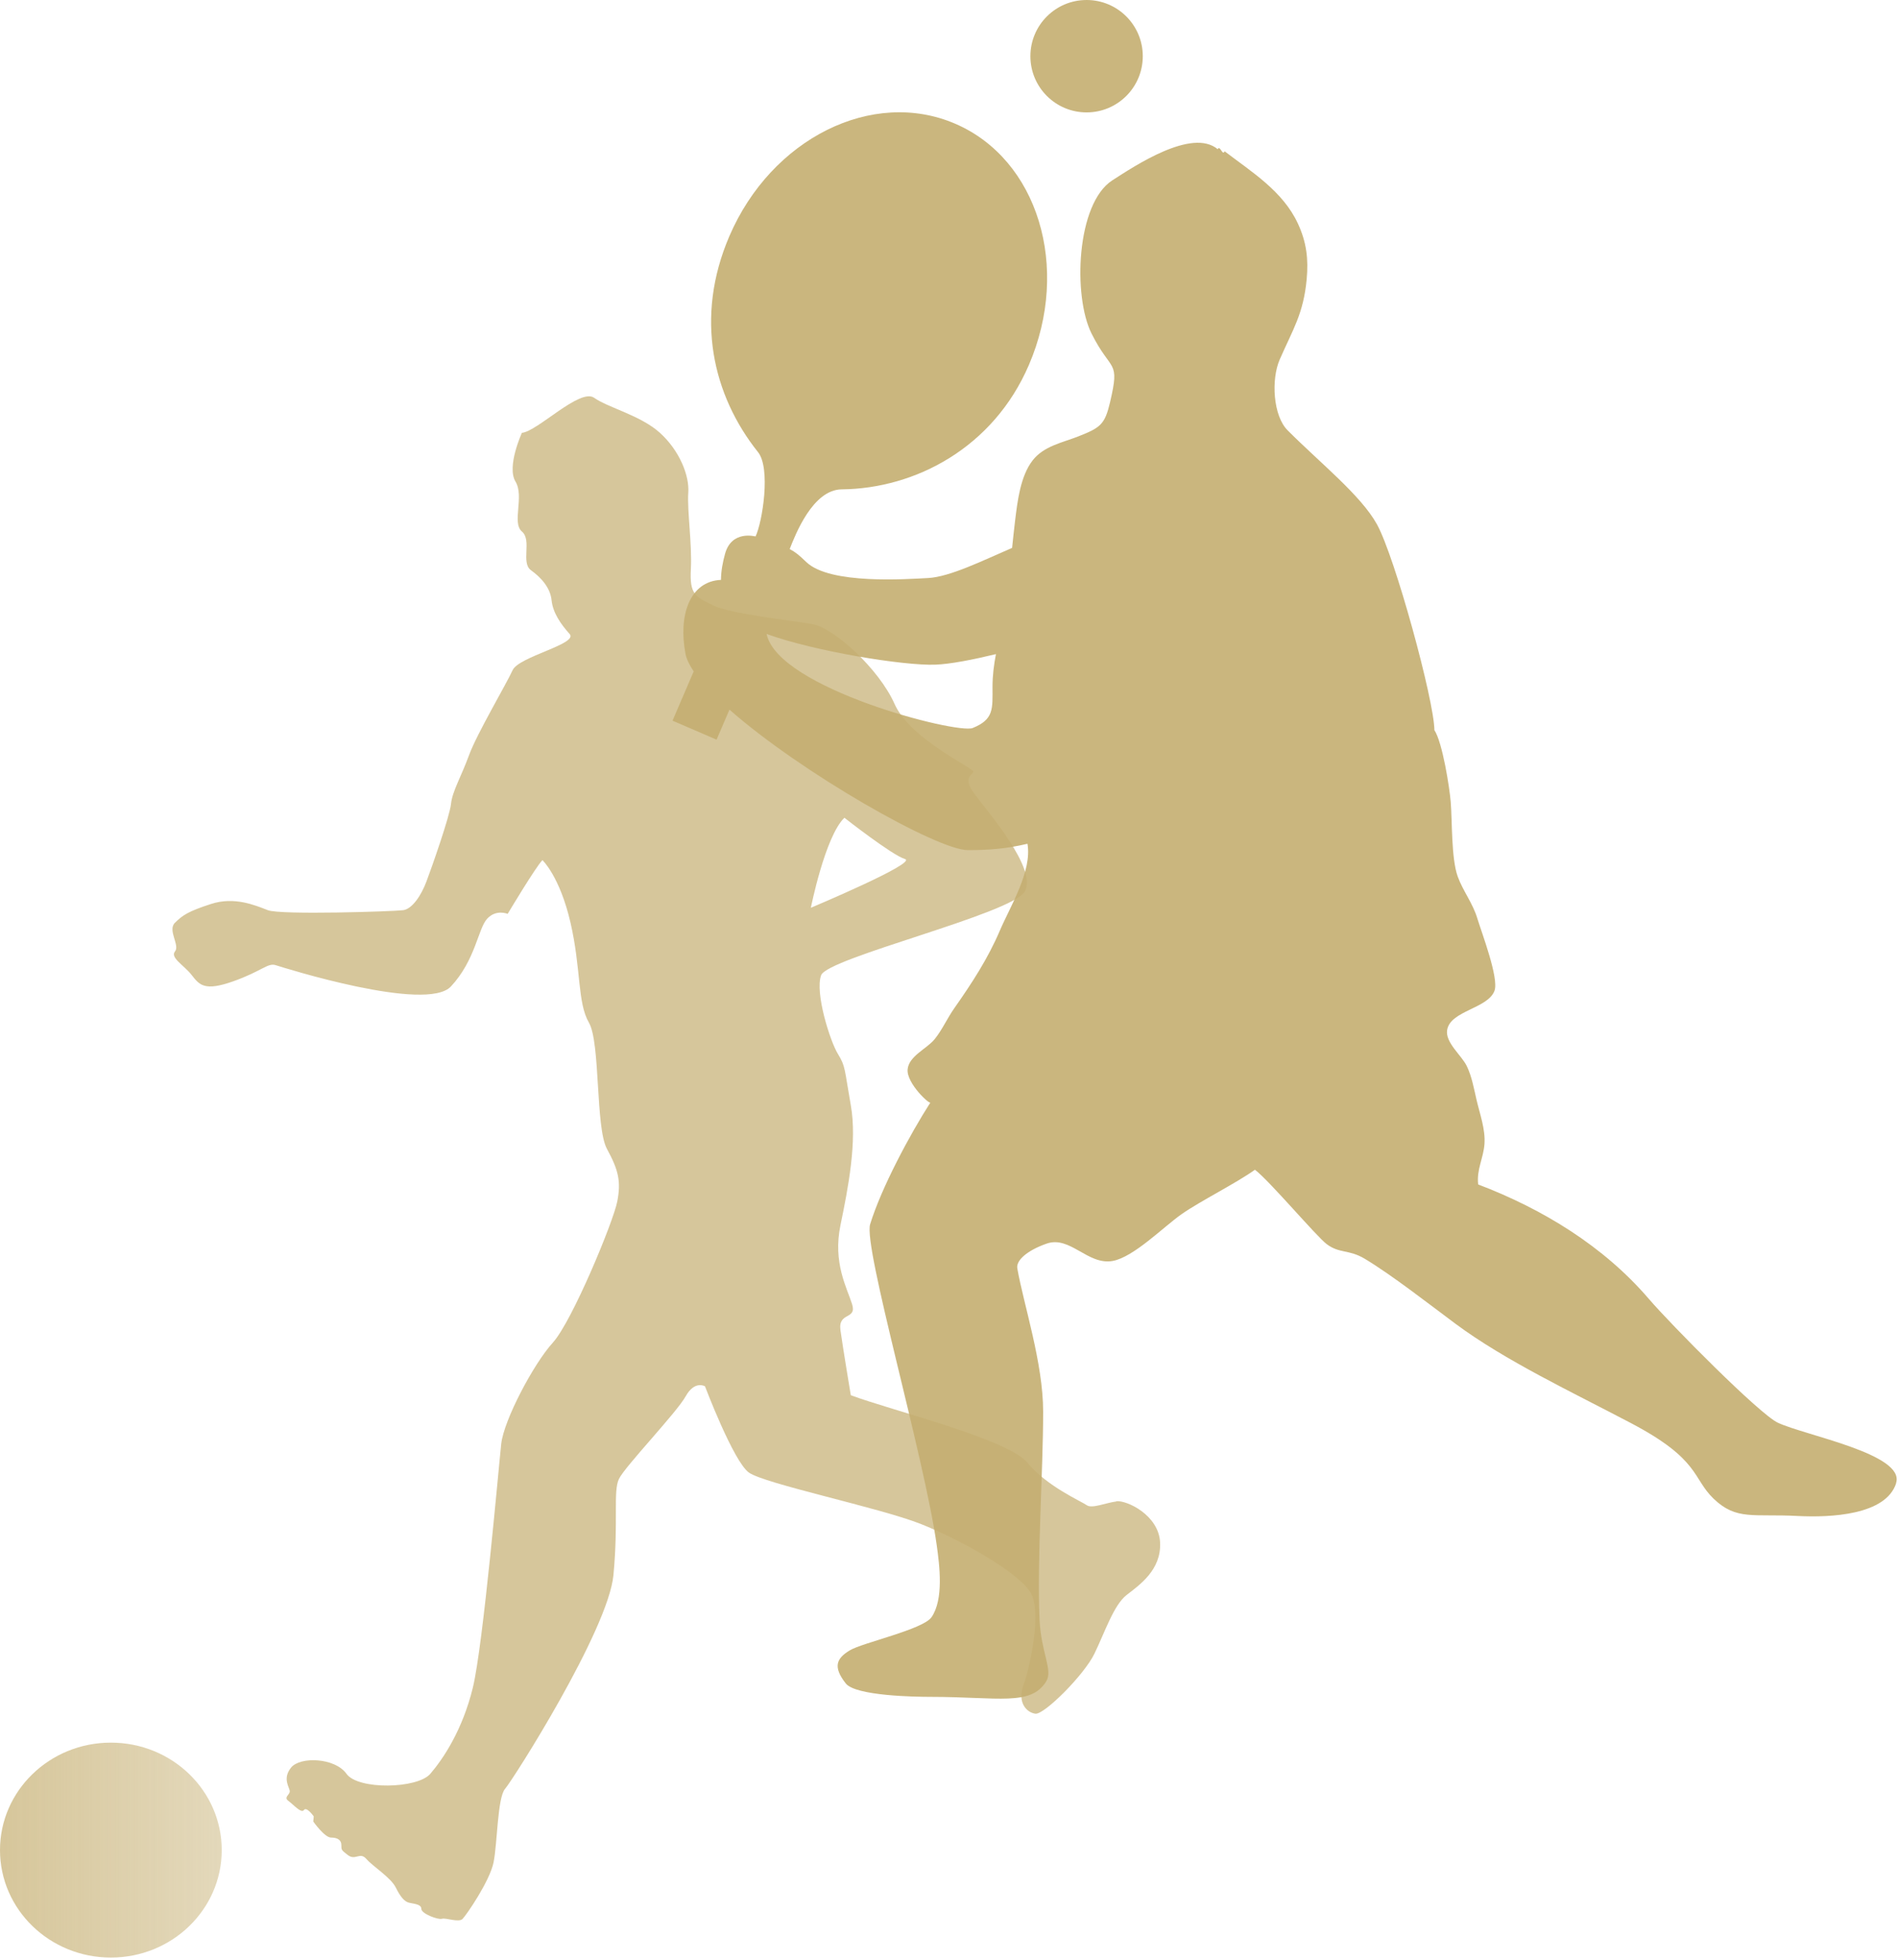 <?xml version="1.0" encoding="UTF-8"?> <svg xmlns="http://www.w3.org/2000/svg" width="277" height="286" viewBox="0 0 277 286" fill="none"><path opacity="0.9" d="M166.78 8.2C166.78 12.73 163.11 16.4 158.58 16.4C154.05 16.4 150.38 12.73 150.38 8.2C150.38 3.67 154.05 0 158.58 0C163.11 0 166.78 3.67 166.78 8.2ZM276.73 216.41C275.23 221.07 267.15 221.44 262.34 221.19C255.9 220.85 253.42 221.87 250.09 218.67C246.96 215.66 248.14 212.95 238.01 207.63C229.36 203.08 219.66 198.52 212.41 193.14C208.72 190.4 203.08 185.99 199.14 183.64C196.85 182.28 195.48 182.92 193.63 181.53C192.07 180.35 185.35 172.36 183.15 170.67C180.51 172.58 175.16 175.25 172.45 177.15C169.83 178.98 165.47 183.42 162.39 183.98C158.75 184.64 156.18 180.25 152.75 181.45C149.9 182.45 148.26 183.9 148.47 185.07C149.38 190.28 152.24 198.87 152.24 205.96C152.24 214.82 151.32 227.7 151.72 236.37C151.95 241.18 153.7 243.7 152.69 245.32C150.43 248.97 145.75 247.59 135.8 247.58C133.71 247.58 124.87 247.46 123.43 245.62C121.5 243.16 122.11 241.95 124.03 240.79C125.87 239.68 134.71 237.75 135.95 235.96C137.75 233.34 137.13 228.45 136.7 225.4C134.89 212.52 125.97 181.95 126.99 178.63C128.61 173.35 132.78 165.53 135.8 160.84C135.78 161.29 132.29 158.08 132.46 156.04C132.62 154.1 135.26 153.02 136.39 151.64C137.51 150.26 138.24 148.57 139.27 147.11C141.83 143.46 144.18 139.87 145.93 135.76C147.46 132.19 150.65 127.09 149.95 123.11C146.93 123.83 144.37 124.04 141.25 124.04C136.79 124.04 116.91 112.75 106.46 103.54L104.58 107.92L98.15 105.15L101.24 97.96C100.62 97.04 100.2 96.18 100.05 95.43C98.97 89.87 100.62 84.81 105.22 84.61C105.23 83.29 105.49 81.97 105.82 80.79C106.78 77.35 110.13 78.25 110.27 78.27C111.28 76.14 112.51 68.32 110.63 65.97C104.02 57.69 101.34 46.33 106.45 34.45C112.58 20.2 127.33 12.86 139.4 18.05C151.47 23.24 156.29 39 150.16 53.25C144.97 65.32 133.6 71.29 122.84 71.4C118.62 71.44 116.08 77.99 115.25 80.11C116.12 80.58 116.57 80.95 117.68 82.01C121.15 85.33 132.39 84.49 135.44 84.34C138.63 84.18 143.6 81.71 147.71 79.94C147.85 78.6 147.99 77.26 148.15 75.93C148.49 73.18 148.91 69.47 150.71 67.17C152.36 65.06 155.03 64.6 157.43 63.65C160.62 62.39 161.24 61.92 162 58.71C163.49 52.36 162.2 54.44 159.31 48.68C156.56 43.2 157.08 29.69 162.34 26.31C165.63 24.2 173.95 18.63 177.72 21.77C178.03 21.09 178.44 22.82 178.72 22.07C182.65 25.08 187.22 27.87 189.42 32.62C190.69 35.36 190.97 37.81 190.7 40.75C190.23 45.8 188.68 48.07 186.76 52.47C185.5 55.37 185.79 60.66 187.92 62.79C192.75 67.62 198.6 72.26 200.95 76.49C203.59 81.26 209.31 102.21 209.34 106.53C210.52 108.32 211.55 114.91 211.72 116.99C211.95 119.76 211.79 125.23 212.74 127.88C213.52 130.03 214.93 131.75 215.61 134.01C216.22 136.04 218.79 142.73 218.11 144.56C217.14 147.17 211.67 147.45 211.2 150.28C210.9 152.12 213.33 154 214.07 155.55C214.81 157.09 215.1 158.8 215.5 160.51C215.98 162.57 216.8 164.77 216.65 166.91C216.5 168.99 215.47 170.65 215.73 172.82C225.17 176.41 234.05 181.83 240.65 189.53C243.87 193.28 256.76 206.31 259.46 207.58C263.42 209.44 278.07 212.15 276.72 216.38L276.73 216.41ZM144.85 100.22C144.85 98.52 145.06 96.97 145.35 95.44C141.95 96.26 138.68 96.9 136.49 96.98C131.99 97.15 118.97 95.07 111.88 92.5C113.52 100.44 139.69 107.14 141.96 106.22C145.06 104.96 144.86 103.45 144.85 100.22Z" fill="url(#paint0_linear_2078_81)"></path><g opacity="0.7"><path d="M162.939 219.07C161.429 219.25 159.359 220.16 158.609 219.62C157.859 219.07 152.779 216.88 149.949 213.42C147.129 209.96 129.999 205.76 124.169 203.57C124.169 203.57 123.039 196.82 122.659 194.09C122.279 191.35 125.109 192.63 124.349 190.26C123.599 187.89 121.529 184.24 122.659 178.77C123.789 173.3 125.109 166.55 124.169 161.26C123.229 155.97 123.419 155.61 122.289 153.78C121.159 151.96 118.899 144.84 119.839 142.29C120.779 139.74 147.689 133.35 149.569 130.07C151.449 126.79 144.109 118.4 142.229 115.85C140.349 113.3 142.039 113.11 142.039 112.57C142.039 112.03 132.819 107.83 130.559 102.72C128.299 97.61 121.719 91.6 118.519 91.05C115.319 90.5 106.659 89.59 104.029 88.31C101.399 87.03 100.639 86.67 100.829 83.02C101.019 79.37 100.269 74.45 100.449 71.9C100.639 69.35 99.129 65.7 96.309 63.15C93.489 60.6 88.779 59.5 86.71 58.04C84.639 56.58 78.43 62.96 76.169 63.15C76.169 63.15 73.909 68.07 75.23 70.26C76.549 72.45 74.669 76.28 76.169 77.55C77.669 78.82 75.98 82.11 77.49 83.2C78.999 84.29 80.309 85.75 80.499 87.58C80.689 89.4 81.82 91.04 83.129 92.5C84.439 93.96 75.719 95.78 74.809 97.79C73.9 99.8 69.579 107.09 68.45 110.19C67.32 113.29 65.999 115.48 65.82 117.3C65.629 119.12 62.999 126.6 62.239 128.61C61.489 130.62 60.169 132.62 58.849 132.8C57.529 132.98 40.969 133.53 39.09 132.8C37.209 132.07 34.2 130.79 30.809 131.89C27.419 132.99 26.669 133.53 25.54 134.63C24.41 135.72 26.29 137.91 25.54 138.82C24.79 139.73 26.86 140.83 27.989 142.28C29.119 143.74 29.869 144.65 34.01 143.19C38.15 141.73 39.09 140.45 40.219 140.82C41.349 141.18 62.239 147.77 65.809 143.93C69.389 140.09 69.76 135.53 71.079 134.07C72.4 132.61 74.09 133.34 74.09 133.34C74.09 133.34 78.23 126.41 79.169 125.5C79.169 125.5 81.7 127.87 83.26 134.62C84.82 141.37 84.249 146.29 85.95 149.21C87.639 152.13 86.889 164.53 88.579 167.63C90.269 170.73 90.649 172.37 90.089 175.29C89.529 178.21 83.499 192.8 80.68 195.9C77.859 199 73.529 207.21 73.15 210.67C72.769 214.13 70.519 240.03 69.01 246.23C67.499 252.43 64.68 256.62 62.8 258.81C60.919 261 52.26 261.18 50.569 258.81C48.88 256.44 43.8 256.26 42.48 257.9C41.16 259.54 42.289 260.82 42.289 261.36C42.289 261.9 41.349 262.23 42.099 262.77C42.849 263.32 43.98 264.64 44.359 264.09C44.739 263.54 45.789 265.02 45.789 265.02L45.719 265.77C45.719 265.77 47.37 268.11 48.309 268.11C49.249 268.11 49.819 268.47 49.819 269.2C49.819 269.93 49.819 269.93 50.76 270.66C51.88 271.53 52.52 270.14 53.469 271.23C54.41 272.32 57.039 273.94 57.76 275.4C58.48 276.86 59.05 277.41 59.609 277.59C60.169 277.77 61.489 277.77 61.489 278.5C61.489 279.23 63.94 280.14 64.499 279.96C65.059 279.78 66.95 280.55 67.51 279.98C68.07 279.41 71.46 274.49 72.029 271.75C72.59 269.01 72.59 262.27 73.719 260.99C74.85 259.71 88.769 237.83 89.529 229.81C90.279 221.79 89.449 217.59 90.339 215.77C91.219 213.95 98.749 206.11 100.069 203.73C101.389 201.36 102.889 202.27 102.889 202.27C102.889 202.27 107.029 213.21 109.289 214.85C111.549 216.49 128.299 219.96 134.319 222.33C140.339 224.7 148.999 229.62 150.499 232.54C152.009 235.46 150.309 243.3 149.369 245.85C148.429 248.4 149.819 249.86 151.099 250.04C152.379 250.22 158.219 244.39 159.719 241.29C161.229 238.19 162.539 234.18 164.419 232.72C166.299 231.26 169.499 229.07 169.309 225.06C169.119 221.05 164.419 218.86 162.909 219.04L162.939 219.07ZM123.239 119.32C123.239 119.32 130.199 124.79 132.079 125.34C133.959 125.89 118.339 132.45 118.339 132.45C118.339 132.45 120.409 122.06 123.229 119.32H123.239Z" fill="url(#paint1_linear_2078_81)"></path><path d="M16.18 285.62C25.116 285.62 32.36 278.6 32.36 269.94C32.36 261.28 25.116 254.26 16.18 254.26C7.244 254.26 0 261.28 0 269.94C0 278.6 7.244 285.62 16.18 285.62Z" fill="url(#paint2_linear_2078_81)"></path></g><defs><linearGradient id="paint0_linear_2078_81" x1="89.76" y1="30.29" x2="195.76" y2="203.29" gradientUnits="userSpaceOnUse"><stop stop-color="#C5AE70"></stop><stop offset="0.16" stop-color="#C5AE70"></stop><stop offset="0.46" stop-color="#C5AE70"></stop><stop offset="0.84" stop-color="#C5AE70"></stop><stop offset="1" stop-color="#C5AE70"></stop></linearGradient><linearGradient id="paint1_linear_2078_81" x1="25.2" y1="169.02" x2="169.349" y2="169.02" gradientUnits="userSpaceOnUse"><stop stop-color="#C5AE70"></stop><stop offset="1" stop-color="#C5AE70"></stop></linearGradient><linearGradient id="paint2_linear_2078_81" x1="0" y1="269.94" x2="32.37" y2="269.94" gradientUnits="userSpaceOnUse"><stop stop-color="#C5AE70"></stop><stop offset="1" stop-color="#C5AE70" stop-opacity="0.682"></stop></linearGradient></defs></svg> 